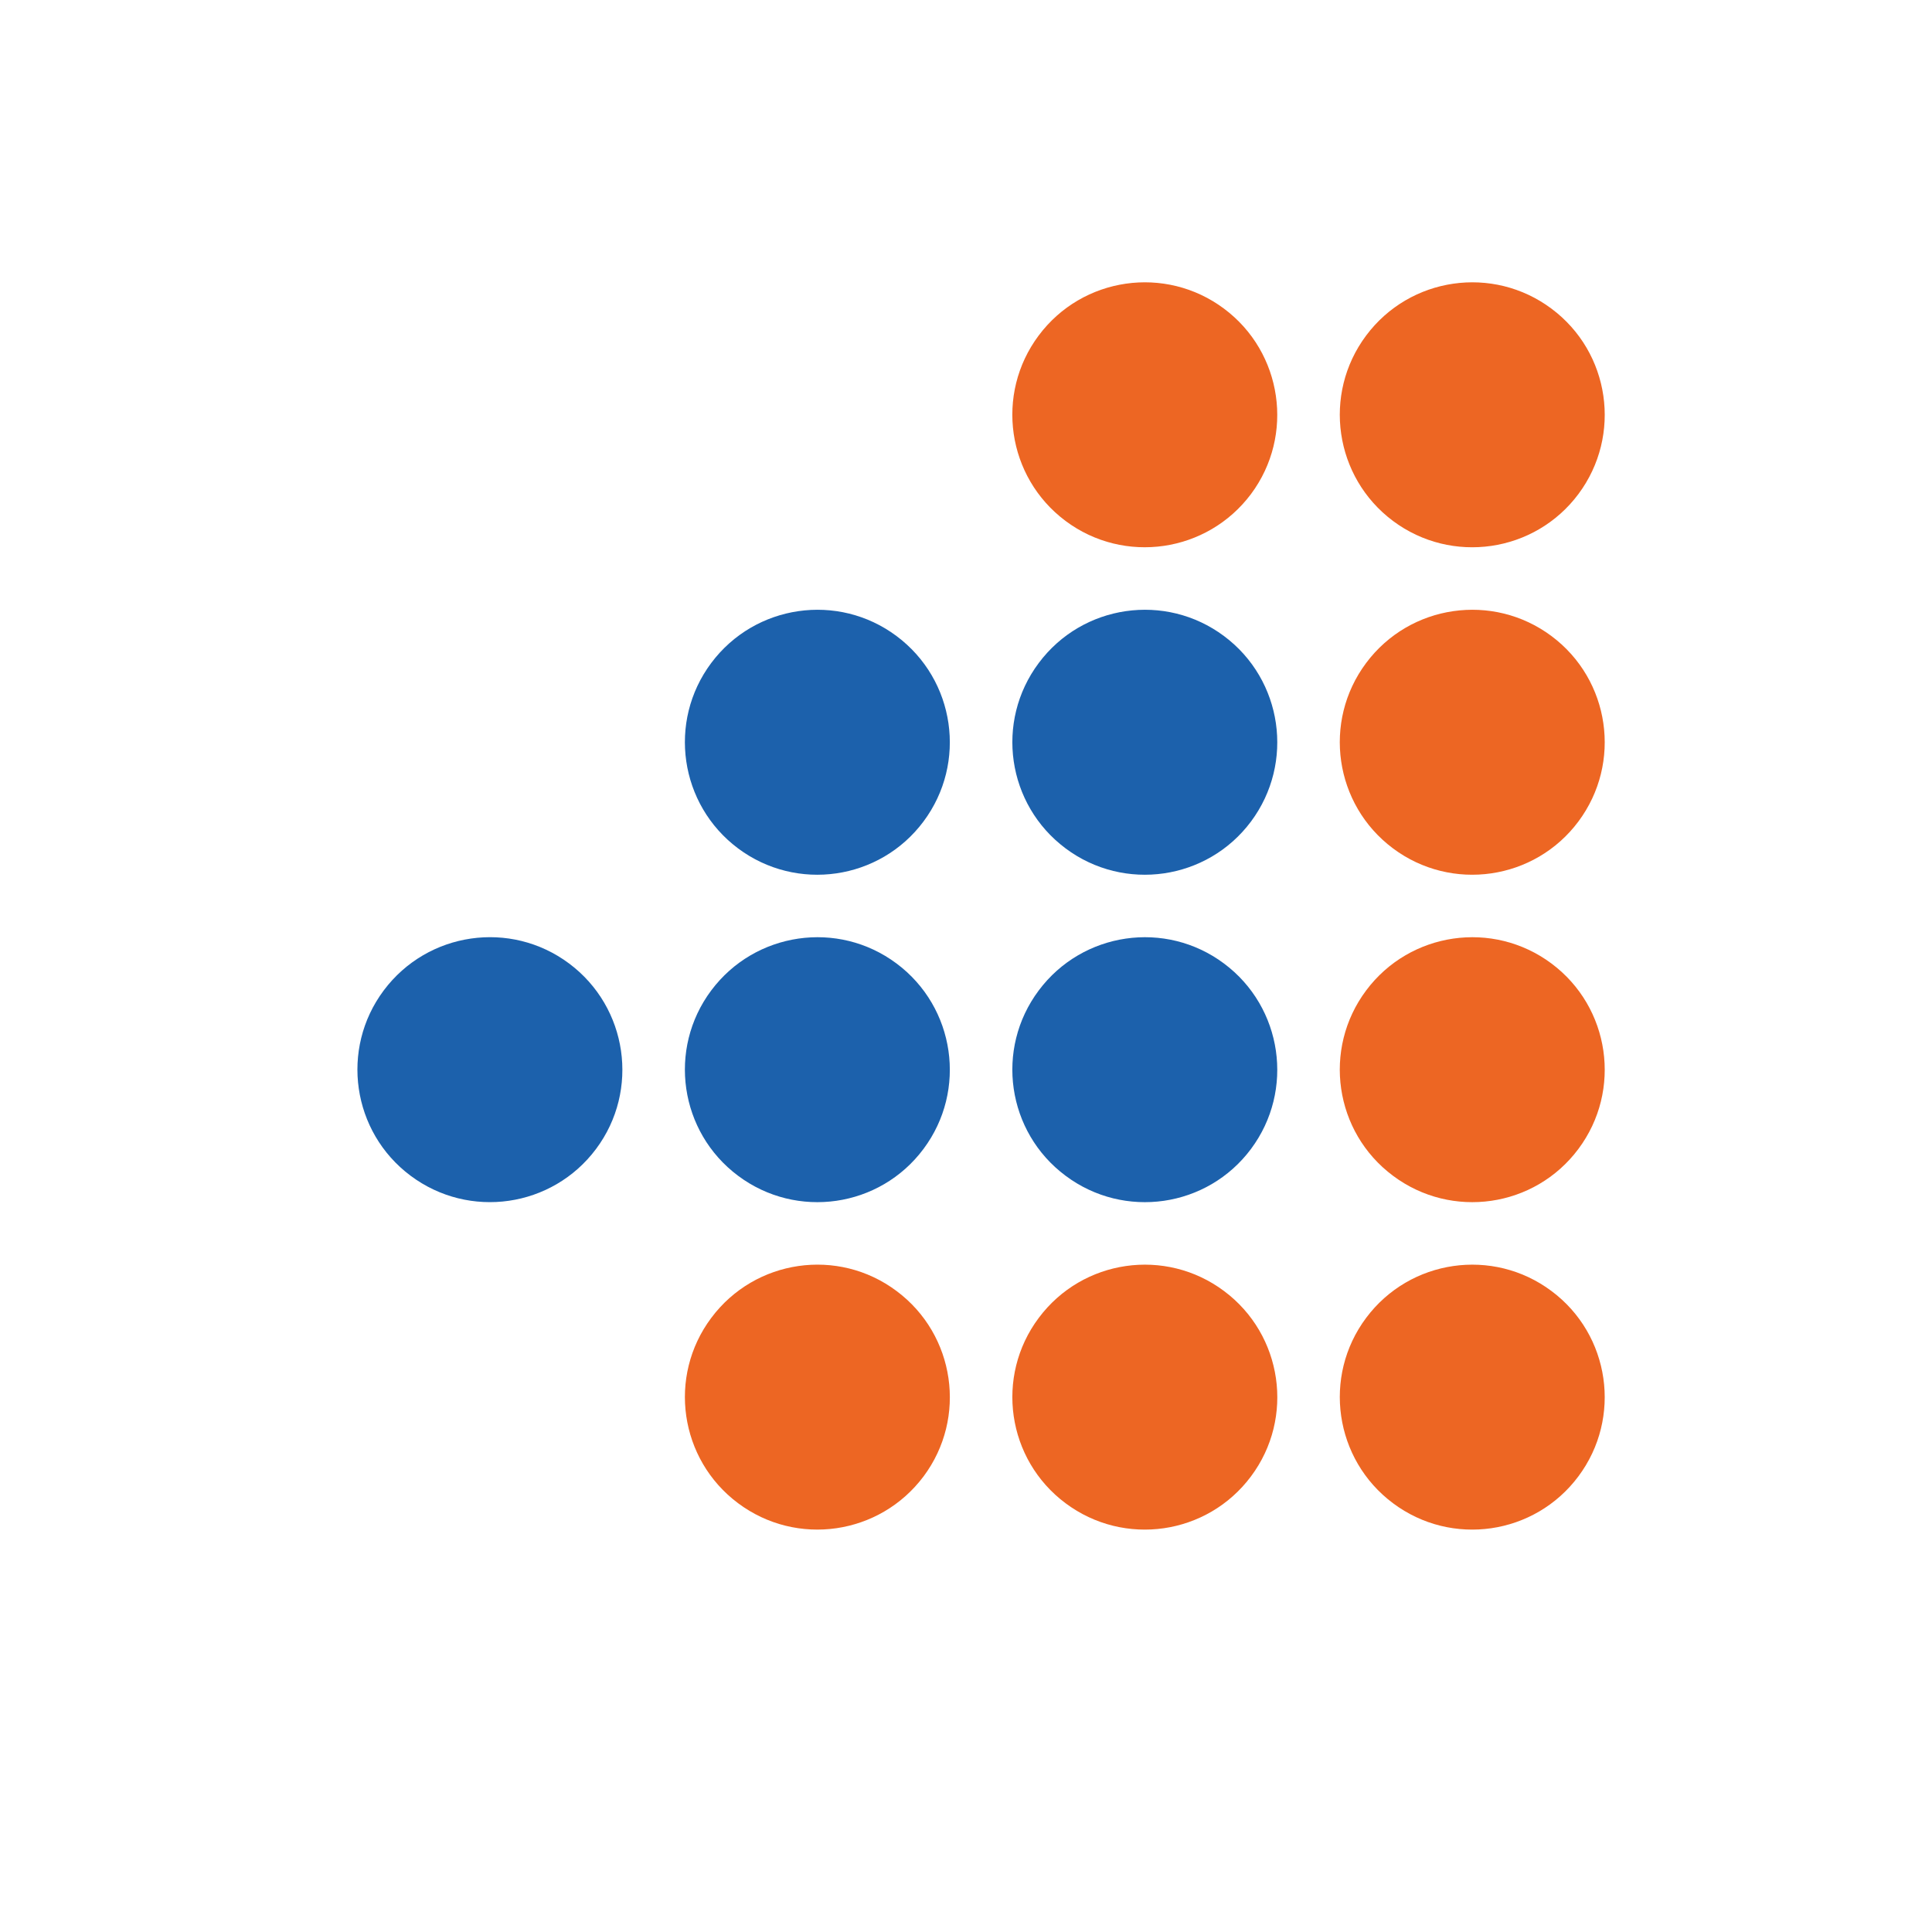 <?xml version="1.0" encoding="UTF-8" standalone="no"?> <svg xmlns="http://www.w3.org/2000/svg" xmlns:xlink="http://www.w3.org/1999/xlink" xmlns:serif="http://www.serif.com/" width="100%" height="100%" viewBox="0 0 77 77" version="1.1" xml:space="preserve" style="fill-rule:evenodd;clip-rule:evenodd;stroke-linejoin:round;stroke-miterlimit:2;"> <g id="KN-box" serif:id="KN box" transform="matrix(0.515,0,0,0.515,-110.893,-115.377)"> <g transform="matrix(-0.598,0.801,0.801,0.598,339.089,253.22)"> <path d="M8.218,-16.388C13.88,-16.388 18.472,-11.799 18.473,-6.131C18.471,-0.47 13.88,4.123 8.218,4.123C2.555,4.121 -2.042,-0.469 -2.037,-6.136C-2.039,-11.798 2.552,-16.39 8.218,-16.388" style="fill:rgb(237,102,35);fill-rule:nonzero;"></path> </g> <g transform="matrix(-0.598,0.801,0.801,0.598,288.409,278.561)"> <path d="M8.22,-16.39C13.883,-16.391 18.472,-11.797 18.475,-6.134C18.474,-0.472 13.885,4.121 8.22,4.119C2.552,4.12 -2.039,-0.472 -2.038,-6.141C-2.04,-11.796 2.552,-16.388 8.22,-16.39" style="fill:rgb(28,97,172);fill-rule:nonzero;"></path> </g> <g transform="matrix(-0.598,0.801,0.801,0.598,313.744,278.567)"> <path d="M8.208,-16.384C13.874,-16.389 18.466,-11.799 18.463,-6.127C18.462,-0.466 13.873,4.127 8.208,4.125C2.546,4.118 -2.048,-0.47 -2.047,-6.139C-2.046,-11.798 2.542,-16.386 8.208,-16.384" style="fill:rgb(28,97,172);fill-rule:nonzero;"></path> </g> <g transform="matrix(-0.598,0.801,0.801,0.598,339.089,278.562)"> <path d="M8.217,-16.389C13.879,-16.389 18.472,-11.8 18.472,-6.133C18.472,-0.471 13.882,4.123 8.217,4.121C2.553,4.119 -2.042,-0.47 -2.041,-6.139C-2.039,-11.798 2.552,-16.39 8.217,-16.389" style="fill:rgb(237,102,35);fill-rule:nonzero;"></path> </g> <g transform="matrix(-0.598,0.801,0.801,0.598,263.066,303.894)"> <path d="M8.223,-16.387C13.883,-16.389 18.476,-11.795 18.475,-6.137C18.478,-0.472 13.893,4.125 8.223,4.127C2.563,4.129 -2.033,-0.466 -2.034,-6.134C-2.035,-11.796 2.555,-16.382 8.223,-16.387" style="fill:rgb(28,97,172);fill-rule:nonzero;"></path> </g> <g transform="matrix(-0.598,0.801,0.801,0.598,288.407,303.898)"> <path d="M8.222,-16.386C13.883,-16.388 18.474,-11.793 18.472,-6.134C18.475,-0.47 13.888,4.126 8.222,4.123C2.559,4.128 -2.037,-0.467 -2.036,-6.136C-2.04,-11.793 2.555,-16.383 8.222,-16.386" style="fill:rgb(28,97,172);fill-rule:nonzero;"></path> </g> <g transform="matrix(-0.598,0.801,0.801,0.598,313.741,303.904)"> <path d="M8.21,-16.38C13.874,-16.386 18.468,-11.795 18.46,-6.127C18.462,-0.463 13.876,4.132 8.21,4.129C2.553,4.126 -2.046,-0.465 -2.045,-6.134C-2.046,-11.795 2.545,-16.38 8.21,-16.38" style="fill:rgb(28,97,172);fill-rule:nonzero;"></path> </g> <g transform="matrix(-0.598,0.801,0.801,0.598,339.087,303.899)"> <path d="M8.219,-16.384C13.88,-16.386 18.475,-11.796 18.469,-6.132C18.472,-0.468 13.885,4.128 8.219,4.125C2.56,4.127 -2.04,-0.464 -2.039,-6.133C-2.039,-11.795 2.554,-16.385 8.219,-16.384" style="fill:rgb(237,102,35);fill-rule:nonzero;"></path> </g> <g transform="matrix(-0.598,0.801,0.801,0.598,288.403,329.241)"> <path d="M8.211,-16.382C13.875,-16.389 18.47,-11.794 18.467,-6.13C18.468,-0.468 13.884,4.123 8.211,4.13C2.557,4.13 -2.042,-0.465 -2.037,-6.13C-2.047,-11.79 2.545,-16.382 8.211,-16.382" style="fill:rgb(237,102,35);fill-rule:nonzero;"></path> </g> <g transform="matrix(-0.598,0.801,0.801,0.598,313.746,329.242)"> <path d="M8.213,-16.382C13.878,-16.389 18.475,-11.796 18.468,-6.129C18.468,-0.467 13.88,4.127 8.213,4.125C2.556,4.13 -2.042,-0.467 -2.037,-6.133C-2.042,-11.796 2.547,-16.383 8.213,-16.382" style="fill:rgb(237,102,35);fill-rule:nonzero;"></path> </g> <g transform="matrix(-0.598,0.801,0.801,0.598,339.086,329.239)"> <path d="M8.218,-16.384C13.879,-16.387 18.473,-11.79 18.469,-6.126C18.473,-0.469 13.884,4.126 8.218,4.124C2.561,4.127 -2.041,-0.464 -2.035,-6.13C-2.04,-11.794 2.552,-16.385 8.218,-16.384" style="fill:rgb(237,102,35);fill-rule:nonzero;"></path> </g> <g transform="matrix(-0.598,0.801,0.801,0.598,313.747,253.219)"> <path d="M8.217,-16.388C13.879,-16.389 18.471,-11.8 18.473,-6.133C18.472,-0.471 13.885,4.117 8.217,4.126C2.556,4.122 -2.038,-0.473 -2.037,-6.135C-2.039,-11.797 2.552,-16.39 8.217,-16.388" style="fill:rgb(237,102,35);fill-rule:nonzero;"></path> </g> </g> </svg> 
